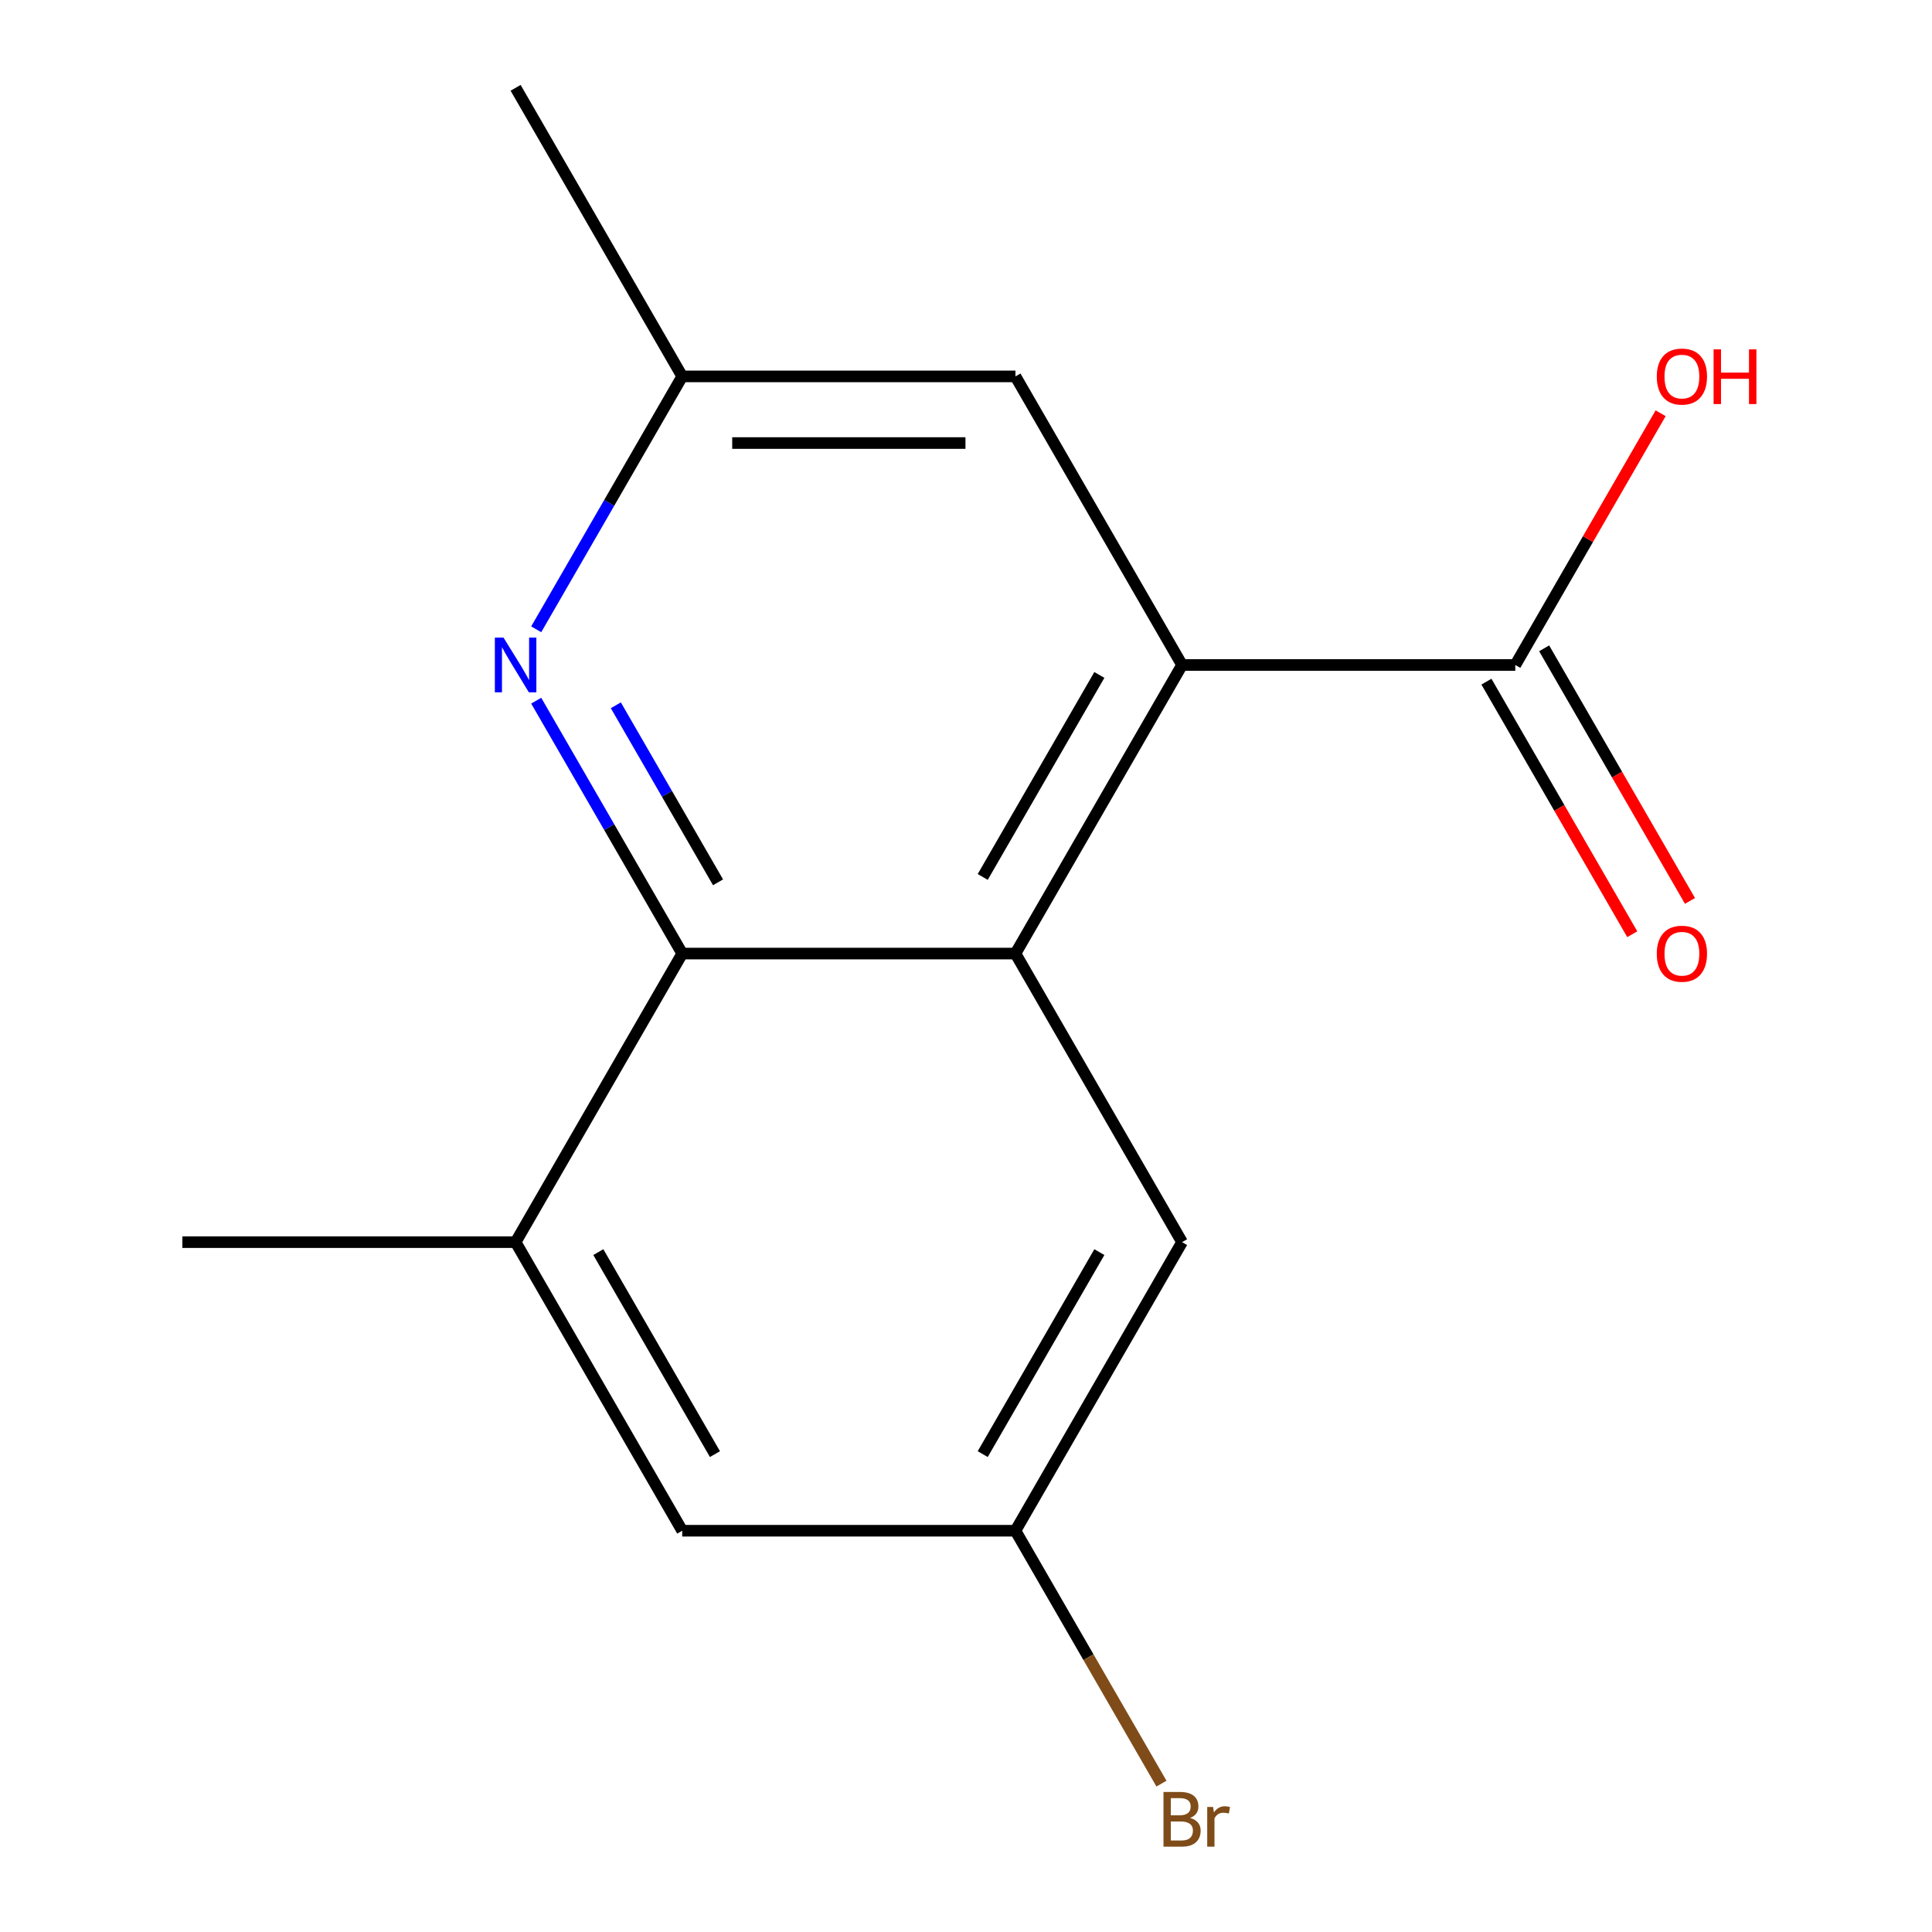 <?xml version='1.0' encoding='iso-8859-1'?>
<svg version='1.1' baseProfile='full'
              xmlns='http://www.w3.org/2000/svg'
                      xmlns:rdkit='http://www.rdkit.org/xml'
                      xmlns:xlink='http://www.w3.org/1999/xlink'
                  xml:space='preserve'
width='1000px' height='1000px' viewBox='0 0 1000 1000'>
<!-- END OF HEADER -->
<rect style='opacity:1.0;fill:#FFFFFF;stroke:none' width='1000' height='1000' x='0' y='0'> </rect>
<path class='bond-0' d='M 525.596,493.565 L 353.118,493.565' style='fill:none;fill-rule:evenodd;stroke:#000000;stroke-width:6px;stroke-linecap:butt;stroke-linejoin:miter;stroke-opacity:1' />
<path class='bond-1' d='M 525.596,493.565 L 611.835,344.195' style='fill:none;fill-rule:evenodd;stroke:#000000;stroke-width:6px;stroke-linecap:butt;stroke-linejoin:miter;stroke-opacity:1' />
<path class='bond-1' d='M 508.657,453.912 L 569.025,349.353' style='fill:none;fill-rule:evenodd;stroke:#000000;stroke-width:6px;stroke-linecap:butt;stroke-linejoin:miter;stroke-opacity:1' />
<path class='bond-5' d='M 525.596,493.565 L 611.835,642.935' style='fill:none;fill-rule:evenodd;stroke:#000000;stroke-width:6px;stroke-linecap:butt;stroke-linejoin:miter;stroke-opacity:1' />
<path class='bond-2' d='M 353.118,493.565 L 315.331,428.116' style='fill:none;fill-rule:evenodd;stroke:#000000;stroke-width:6px;stroke-linecap:butt;stroke-linejoin:miter;stroke-opacity:1' />
<path class='bond-2' d='M 315.331,428.116 L 277.544,362.667' style='fill:none;fill-rule:evenodd;stroke:#0000FF;stroke-width:6px;stroke-linecap:butt;stroke-linejoin:miter;stroke-opacity:1' />
<path class='bond-2' d='M 371.656,456.682 L 345.205,410.868' style='fill:none;fill-rule:evenodd;stroke:#000000;stroke-width:6px;stroke-linecap:butt;stroke-linejoin:miter;stroke-opacity:1' />
<path class='bond-2' d='M 345.205,410.868 L 318.754,365.054' style='fill:none;fill-rule:evenodd;stroke:#0000FF;stroke-width:6px;stroke-linecap:butt;stroke-linejoin:miter;stroke-opacity:1' />
<path class='bond-4' d='M 353.118,493.565 L 266.879,642.935' style='fill:none;fill-rule:evenodd;stroke:#000000;stroke-width:6px;stroke-linecap:butt;stroke-linejoin:miter;stroke-opacity:1' />
<path class='bond-3' d='M 611.835,344.195 L 784.312,344.195' style='fill:none;fill-rule:evenodd;stroke:#000000;stroke-width:6px;stroke-linecap:butt;stroke-linejoin:miter;stroke-opacity:1' />
<path class='bond-6' d='M 611.835,344.195 L 525.596,194.825' style='fill:none;fill-rule:evenodd;stroke:#000000;stroke-width:6px;stroke-linecap:butt;stroke-linejoin:miter;stroke-opacity:1' />
<path class='bond-16' d='M 277.544,325.723 L 315.331,260.274' style='fill:none;fill-rule:evenodd;stroke:#0000FF;stroke-width:6px;stroke-linecap:butt;stroke-linejoin:miter;stroke-opacity:1' />
<path class='bond-16' d='M 315.331,260.274 L 353.118,194.825' style='fill:none;fill-rule:evenodd;stroke:#000000;stroke-width:6px;stroke-linecap:butt;stroke-linejoin:miter;stroke-opacity:1' />
<path class='bond-10' d='M 769.375,352.819 L 807.116,418.188' style='fill:none;fill-rule:evenodd;stroke:#000000;stroke-width:6px;stroke-linecap:butt;stroke-linejoin:miter;stroke-opacity:1' />
<path class='bond-10' d='M 807.116,418.188 L 844.857,483.557' style='fill:none;fill-rule:evenodd;stroke:#FF0000;stroke-width:6px;stroke-linecap:butt;stroke-linejoin:miter;stroke-opacity:1' />
<path class='bond-10' d='M 799.249,335.571 L 836.99,400.94' style='fill:none;fill-rule:evenodd;stroke:#000000;stroke-width:6px;stroke-linecap:butt;stroke-linejoin:miter;stroke-opacity:1' />
<path class='bond-10' d='M 836.99,400.94 L 874.731,466.309' style='fill:none;fill-rule:evenodd;stroke:#FF0000;stroke-width:6px;stroke-linecap:butt;stroke-linejoin:miter;stroke-opacity:1' />
<path class='bond-11' d='M 784.312,344.195 L 821.926,279.046' style='fill:none;fill-rule:evenodd;stroke:#000000;stroke-width:6px;stroke-linecap:butt;stroke-linejoin:miter;stroke-opacity:1' />
<path class='bond-11' d='M 821.926,279.046 L 859.54,213.897' style='fill:none;fill-rule:evenodd;stroke:#FF0000;stroke-width:6px;stroke-linecap:butt;stroke-linejoin:miter;stroke-opacity:1' />
<path class='bond-13' d='M 266.879,642.935 L 94.401,642.935' style='fill:none;fill-rule:evenodd;stroke:#000000;stroke-width:6px;stroke-linecap:butt;stroke-linejoin:miter;stroke-opacity:1' />
<path class='bond-15' d='M 266.879,642.935 L 353.118,792.305' style='fill:none;fill-rule:evenodd;stroke:#000000;stroke-width:6px;stroke-linecap:butt;stroke-linejoin:miter;stroke-opacity:1' />
<path class='bond-15' d='M 309.689,648.093 L 370.056,752.652' style='fill:none;fill-rule:evenodd;stroke:#000000;stroke-width:6px;stroke-linecap:butt;stroke-linejoin:miter;stroke-opacity:1' />
<path class='bond-9' d='M 611.835,642.935 L 525.596,792.305' style='fill:none;fill-rule:evenodd;stroke:#000000;stroke-width:6px;stroke-linecap:butt;stroke-linejoin:miter;stroke-opacity:1' />
<path class='bond-9' d='M 569.025,648.093 L 508.657,752.652' style='fill:none;fill-rule:evenodd;stroke:#000000;stroke-width:6px;stroke-linecap:butt;stroke-linejoin:miter;stroke-opacity:1' />
<path class='bond-7' d='M 525.596,194.825 L 353.118,194.825' style='fill:none;fill-rule:evenodd;stroke:#000000;stroke-width:6px;stroke-linecap:butt;stroke-linejoin:miter;stroke-opacity:1' />
<path class='bond-7' d='M 499.724,229.32 L 378.99,229.32' style='fill:none;fill-rule:evenodd;stroke:#000000;stroke-width:6px;stroke-linecap:butt;stroke-linejoin:miter;stroke-opacity:1' />
<path class='bond-14' d='M 353.118,194.825 L 266.879,45.455' style='fill:none;fill-rule:evenodd;stroke:#000000;stroke-width:6px;stroke-linecap:butt;stroke-linejoin:miter;stroke-opacity:1' />
<path class='bond-8' d='M 353.118,792.305 L 525.596,792.305' style='fill:none;fill-rule:evenodd;stroke:#000000;stroke-width:6px;stroke-linecap:butt;stroke-linejoin:miter;stroke-opacity:1' />
<path class='bond-12' d='M 525.596,792.305 L 563.383,857.754' style='fill:none;fill-rule:evenodd;stroke:#000000;stroke-width:6px;stroke-linecap:butt;stroke-linejoin:miter;stroke-opacity:1' />
<path class='bond-12' d='M 563.383,857.754 L 601.17,923.203' style='fill:none;fill-rule:evenodd;stroke:#7F4C19;stroke-width:6px;stroke-linecap:butt;stroke-linejoin:miter;stroke-opacity:1' />
<path  class='atom-3' d='M 260.619 330.035
L 269.899 345.035
Q 270.819 346.515, 272.299 349.195
Q 273.779 351.875, 273.859 352.035
L 273.859 330.035
L 277.619 330.035
L 277.619 358.355
L 273.739 358.355
L 263.779 341.955
Q 262.619 340.035, 261.379 337.835
Q 260.179 335.635, 259.819 334.955
L 259.819 358.355
L 256.139 358.355
L 256.139 330.035
L 260.619 330.035
' fill='#0000FF'/>
<path  class='atom-11' d='M 857.551 493.645
Q 857.551 486.845, 860.911 483.045
Q 864.271 479.245, 870.551 479.245
Q 876.831 479.245, 880.191 483.045
Q 883.551 486.845, 883.551 493.645
Q 883.551 500.525, 880.151 504.445
Q 876.751 508.325, 870.551 508.325
Q 864.311 508.325, 860.911 504.445
Q 857.551 500.565, 857.551 493.645
M 870.551 505.125
Q 874.871 505.125, 877.191 502.245
Q 879.551 499.325, 879.551 493.645
Q 879.551 488.085, 877.191 485.285
Q 874.871 482.445, 870.551 482.445
Q 866.231 482.445, 863.871 485.245
Q 861.551 488.045, 861.551 493.645
Q 861.551 499.365, 863.871 502.245
Q 866.231 505.125, 870.551 505.125
' fill='#FF0000'/>
<path  class='atom-12' d='M 857.551 194.905
Q 857.551 188.105, 860.911 184.305
Q 864.271 180.505, 870.551 180.505
Q 876.831 180.505, 880.191 184.305
Q 883.551 188.105, 883.551 194.905
Q 883.551 201.785, 880.151 205.705
Q 876.751 209.585, 870.551 209.585
Q 864.311 209.585, 860.911 205.705
Q 857.551 201.825, 857.551 194.905
M 870.551 206.385
Q 874.871 206.385, 877.191 203.505
Q 879.551 200.585, 879.551 194.905
Q 879.551 189.345, 877.191 186.545
Q 874.871 183.705, 870.551 183.705
Q 866.231 183.705, 863.871 186.505
Q 861.551 189.305, 861.551 194.905
Q 861.551 200.625, 863.871 203.505
Q 866.231 206.385, 870.551 206.385
' fill='#FF0000'/>
<path  class='atom-12' d='M 886.951 180.825
L 890.791 180.825
L 890.791 192.865
L 905.271 192.865
L 905.271 180.825
L 909.111 180.825
L 909.111 209.145
L 905.271 209.145
L 905.271 196.065
L 890.791 196.065
L 890.791 209.145
L 886.951 209.145
L 886.951 180.825
' fill='#FF0000'/>
<path  class='atom-13' d='M 615.975 940.955
Q 618.695 941.715, 620.055 943.395
Q 621.455 945.035, 621.455 947.475
Q 621.455 951.395, 618.935 953.635
Q 616.455 955.835, 611.735 955.835
L 602.215 955.835
L 602.215 927.515
L 610.575 927.515
Q 615.415 927.515, 617.855 929.475
Q 620.295 931.435, 620.295 935.035
Q 620.295 939.315, 615.975 940.955
M 606.015 930.715
L 606.015 939.595
L 610.575 939.595
Q 613.375 939.595, 614.815 938.475
Q 616.295 937.315, 616.295 935.035
Q 616.295 930.715, 610.575 930.715
L 606.015 930.715
M 611.735 952.635
Q 614.495 952.635, 615.975 951.315
Q 617.455 949.995, 617.455 947.475
Q 617.455 945.155, 615.815 943.995
Q 614.215 942.795, 611.135 942.795
L 606.015 942.795
L 606.015 952.635
L 611.735 952.635
' fill='#7F4C19'/>
<path  class='atom-13' d='M 627.895 935.275
L 628.335 938.115
Q 630.495 934.915, 634.015 934.915
Q 635.135 934.915, 636.655 935.315
L 636.055 938.675
Q 634.335 938.275, 633.375 938.275
Q 631.695 938.275, 630.575 938.955
Q 629.495 939.595, 628.615 941.155
L 628.615 955.835
L 624.855 955.835
L 624.855 935.275
L 627.895 935.275
' fill='#7F4C19'/>
</svg>

